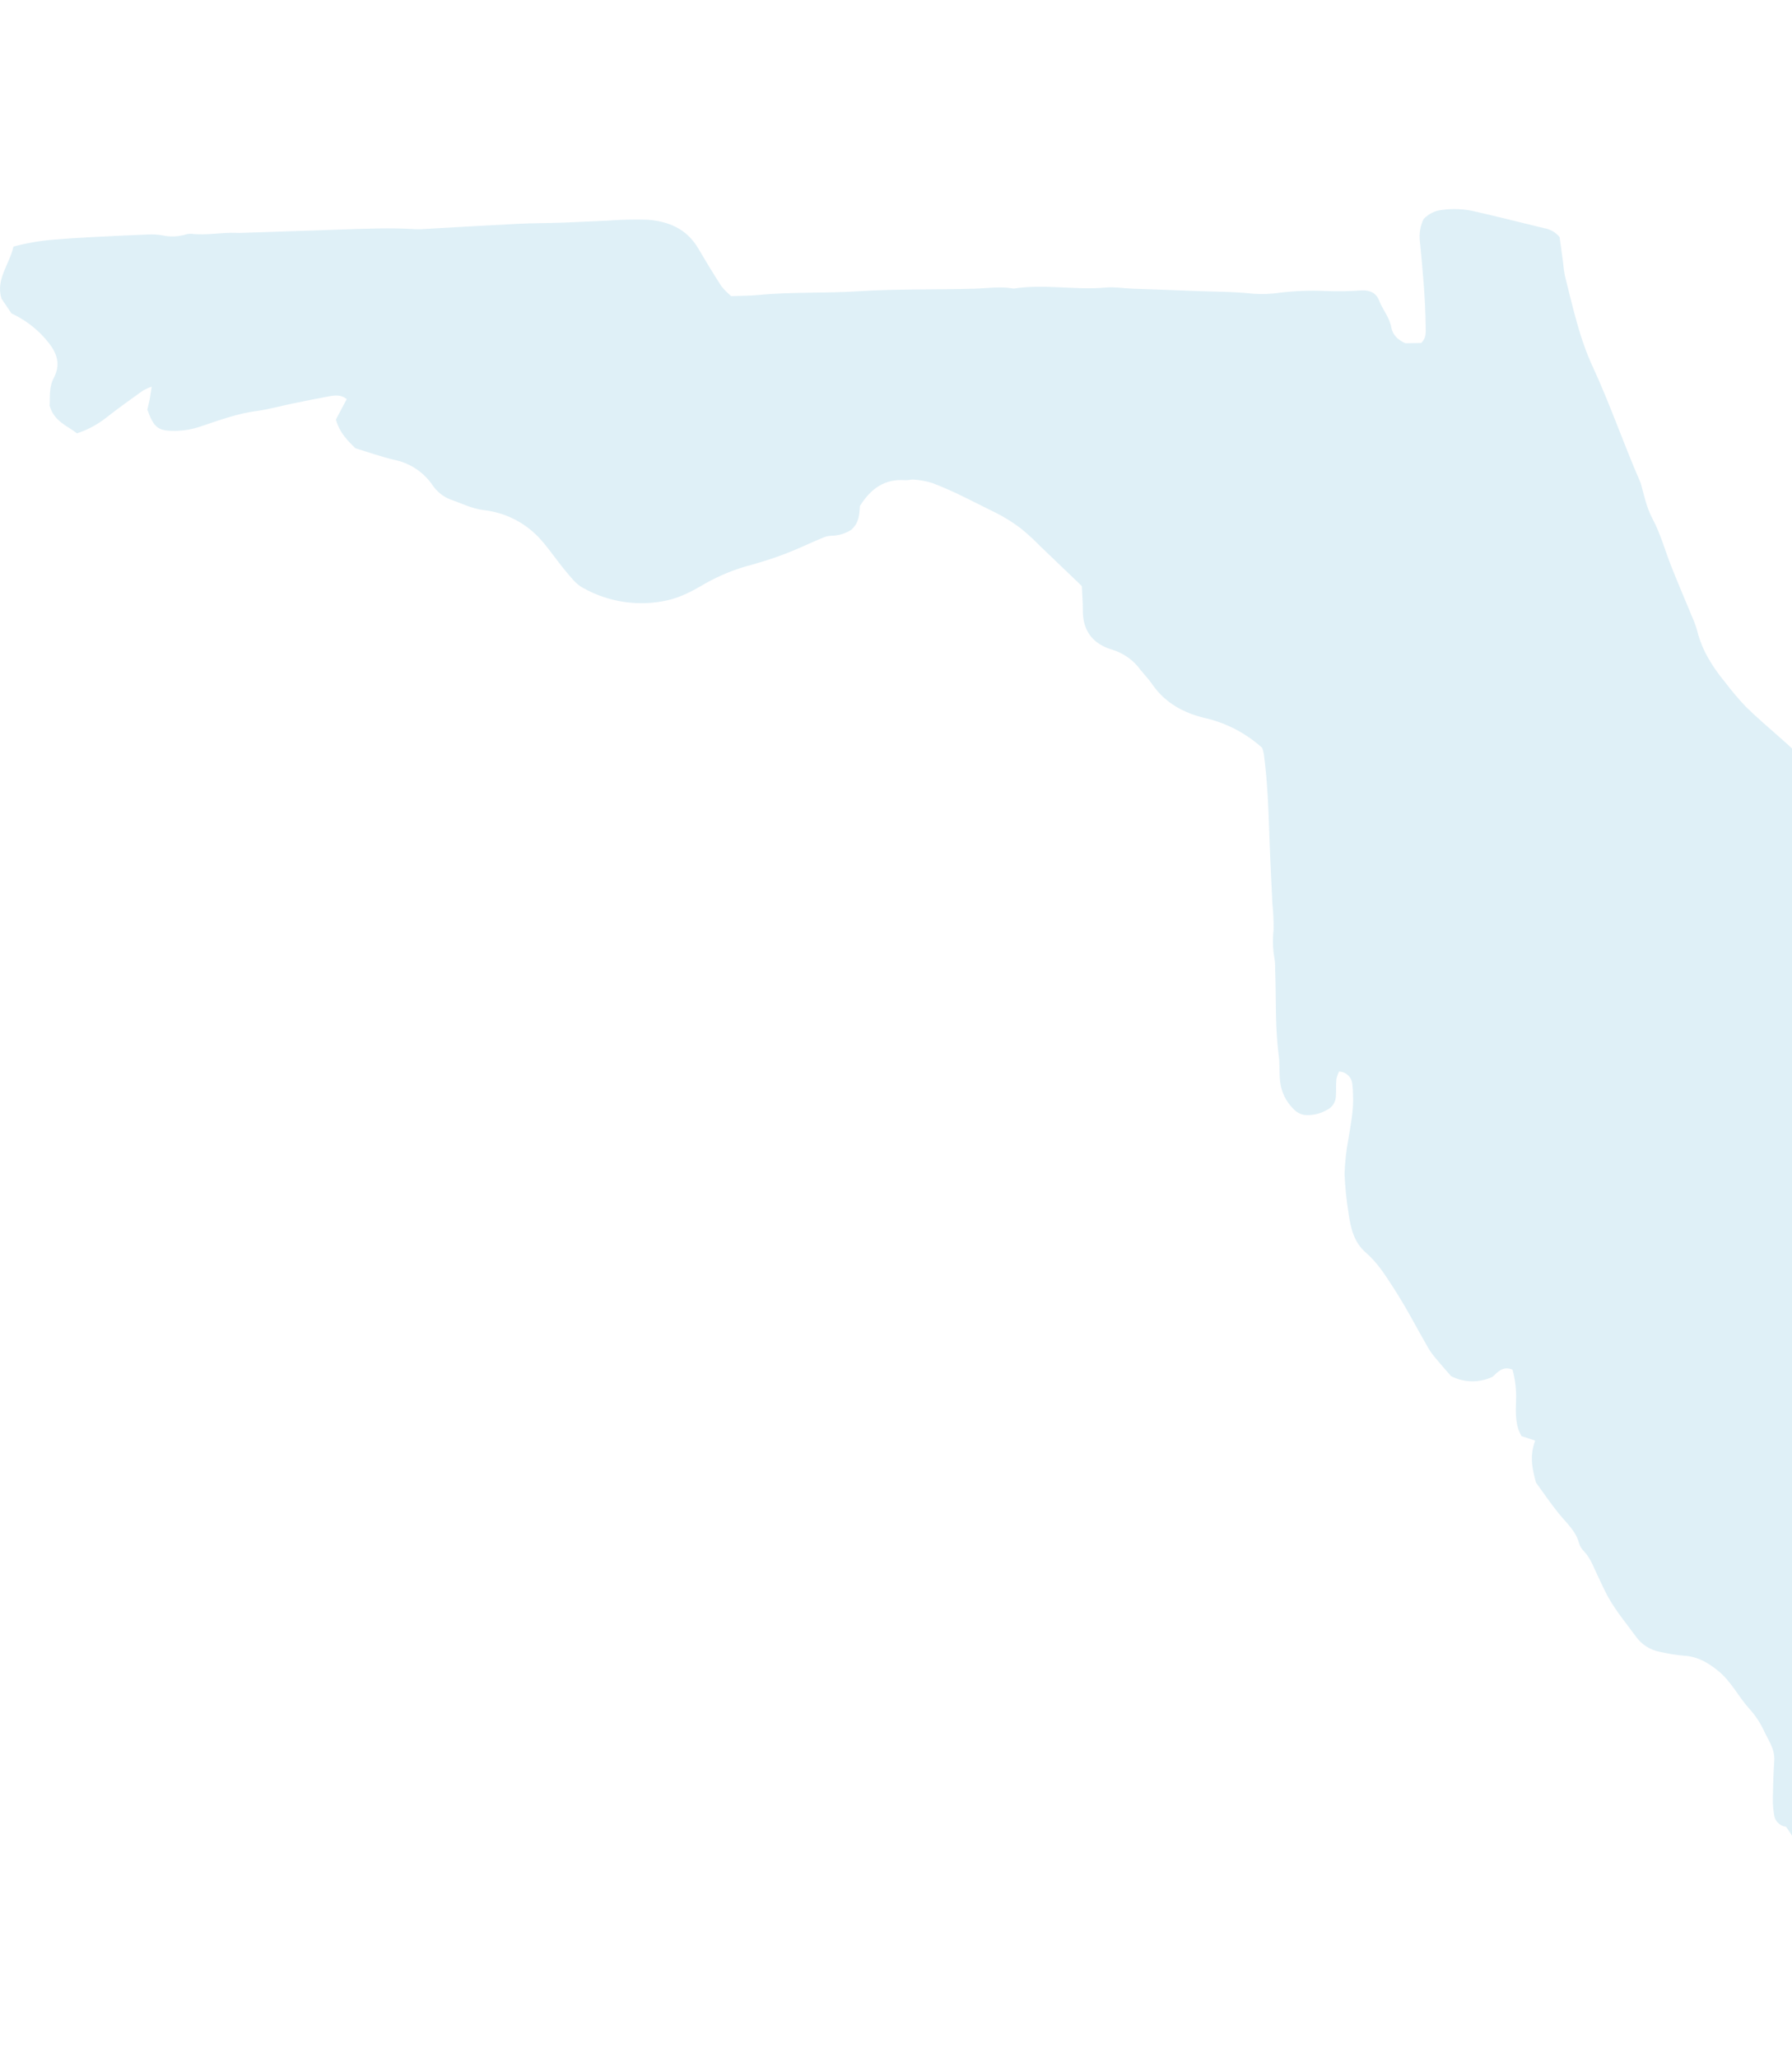 <svg width="162" height="186" viewBox="0 0 162 186" fill="none" xmlns="http://www.w3.org/2000/svg">
<g clip-path="url(#clip0_111_8978)">
<path d="M161.455 165.08C161.173 165.044 160.912 164.913 160.716 164.708C160.519 164.503 160.399 164.236 160.376 163.953C160.302 163.512 160.265 163.066 160.266 162.619C160.287 161.45 160.315 160.28 160.395 159.114C160.47 158.032 159.825 157.211 159.422 156.316C159.085 155.611 158.644 154.961 158.114 154.387C157.149 153.303 156.504 151.965 155.365 151.025C154.444 150.263 153.468 149.69 152.226 149.622C151.501 149.555 150.781 149.44 150.071 149.276C149.182 149.113 148.393 148.608 147.873 147.87C146.886 146.515 145.789 145.236 145.058 143.708C144.866 143.307 144.681 142.901 144.486 142.502C144.093 141.702 143.819 140.84 143.182 140.172C142.982 139.973 142.834 139.728 142.75 139.458C142.483 138.43 141.74 137.753 141.092 136.981C140.266 135.999 139.549 134.924 138.865 133.992C138.477 132.672 138.287 131.472 138.784 130.186L137.55 129.78C136.969 128.803 137.017 127.659 137.054 126.565C137.092 125.622 136.984 124.68 136.734 123.771C135.835 123.391 135.367 124.041 134.928 124.418C134.34 124.696 133.696 124.834 133.046 124.824C132.396 124.813 131.757 124.653 131.178 124.357C130.69 123.793 130.25 123.3 129.829 122.793C129.575 122.502 129.345 122.19 129.143 121.861C128.108 120.069 127.164 118.22 126.041 116.485C125.29 115.326 124.559 114.129 123.476 113.197C122.393 112.266 122.083 110.937 121.907 109.588C121.717 108.43 121.597 107.26 121.549 106.087C121.583 105.032 121.699 103.982 121.898 102.946C122.102 101.62 122.389 100.303 122.315 98.948C122.316 98.613 122.294 98.278 122.249 97.945C122.218 97.647 122.08 97.37 121.86 97.165C121.64 96.96 121.353 96.843 121.053 96.833C120.942 97.057 120.86 97.294 120.809 97.538C120.762 98.09 120.809 98.649 120.755 99.201C120.726 99.425 120.644 99.639 120.515 99.826C120.386 100.011 120.215 100.164 120.015 100.269C119.388 100.645 118.66 100.816 117.931 100.757C117.549 100.692 117.199 100.502 116.934 100.218C116.249 99.546 115.819 98.656 115.721 97.701C115.637 96.926 115.703 96.133 115.599 95.361C115.251 92.753 115.381 90.127 115.272 87.511C115.282 87.231 115.266 86.95 115.224 86.673C115.061 85.793 115.032 84.893 115.137 84.004C115.144 83.222 115.108 82.441 115.027 81.664C114.935 79.712 114.833 77.76 114.765 75.807C114.675 73.238 114.594 70.67 114.251 68.12C114.213 67.938 114.164 67.758 114.104 67.582C112.657 66.274 110.903 65.353 109.005 64.904C107.059 64.462 105.339 63.547 104.158 61.829C103.842 61.37 103.448 60.965 103.099 60.529C102.471 59.665 101.579 59.028 100.559 58.713C99.027 58.271 98.05 57.277 97.906 55.615C97.877 55.282 97.897 54.946 97.883 54.612C97.86 54.057 97.828 53.501 97.8 52.961C96.5 51.714 95.253 50.514 94 49.321C93.457 48.763 92.882 48.238 92.278 47.748C91.57 47.208 90.812 46.735 90.016 46.336C88.117 45.41 86.259 44.392 84.277 43.648C83.748 43.485 83.201 43.383 82.649 43.345C82.377 43.311 82.09 43.415 81.816 43.394C79.978 43.254 78.728 44.153 77.741 45.719C77.683 46.398 77.708 47.21 76.959 47.876C76.428 48.217 75.813 48.403 75.182 48.414C74.902 48.421 74.626 48.484 74.37 48.599C73.24 49.072 72.133 49.603 70.99 50.044C70.001 50.425 68.986 50.746 67.965 51.035C66.504 51.411 65.098 51.975 63.784 52.714C62.695 53.357 61.563 53.984 60.27 54.264C57.68 54.826 54.973 54.414 52.668 53.105C52.06 52.777 51.591 52.149 51.129 51.598C50.377 50.702 49.724 49.72 48.955 48.84C47.618 47.3 45.751 46.321 43.724 46.097C42.632 45.961 41.705 45.472 40.709 45.135C40.023 44.865 39.441 44.384 39.046 43.762C38.228 42.614 37.002 41.823 35.619 41.55C34.485 41.284 33.381 40.888 32.131 40.509C31.468 39.861 30.7 39.132 30.369 37.908C30.658 37.364 30.99 36.736 31.345 36.067C30.834 35.649 30.279 35.718 29.733 35.818C28.636 36.021 27.541 36.24 26.448 36.466C25.354 36.692 24.272 36.999 23.169 37.146C21.433 37.376 19.809 37.979 18.172 38.527C17.432 38.783 16.656 38.921 15.873 38.937C14.297 38.959 13.911 38.67 13.318 37.01C13.38 36.747 13.468 36.424 13.531 36.097C13.594 35.769 13.634 35.437 13.709 34.945C13.429 35.043 13.158 35.166 12.9 35.313C11.765 36.13 10.621 36.936 9.527 37.804C8.753 38.398 7.884 38.857 6.957 39.161C6.077 38.464 4.882 38.087 4.485 36.654C4.537 35.92 4.415 34.998 4.849 34.181C5.627 32.721 4.992 31.621 4.048 30.556C3.208 29.612 2.183 28.852 1.036 28.323C0.701 27.825 0.419 27.408 0.131 26.979C-0.406 25.23 0.859 23.905 1.216 22.283C2.394 21.969 3.597 21.76 4.812 21.659C5.867 21.574 6.922 21.499 7.978 21.443C9.763 21.348 11.549 21.265 13.336 21.193C13.779 21.167 14.224 21.192 14.662 21.266C15.321 21.41 16.004 21.396 16.656 21.227C16.869 21.152 17.093 21.119 17.318 21.127C18.661 21.293 19.991 20.989 21.33 21.044C21.442 21.048 21.555 21.055 21.666 21.051C24.68 20.95 27.694 20.849 30.707 20.747C32.995 20.672 35.283 20.564 37.572 20.712C37.851 20.722 38.13 20.715 38.408 20.692C41.199 20.537 43.991 20.366 46.781 20.229C48.173 20.161 49.567 20.165 50.96 20.116C52.299 20.07 53.637 19.989 54.976 19.937C56.145 19.848 57.317 19.82 58.489 19.854C60.405 19.982 62.067 20.666 63.109 22.43C63.79 23.584 64.482 24.733 65.213 25.857C65.477 26.188 65.775 26.491 66.102 26.76C66.985 26.726 67.769 26.734 68.546 26.659C71.55 26.365 74.57 26.517 77.571 26.323C81.092 26.096 84.61 26.191 88.128 26.087C89.299 26.052 90.46 25.858 91.63 26.08C94.408 25.64 97.198 26.241 99.981 25.984C100.752 25.913 101.54 26.054 102.321 26.084C104.052 26.152 105.784 26.197 107.514 26.277C109.465 26.368 111.419 26.332 113.367 26.549C114.149 26.598 114.933 26.565 115.708 26.45C117.097 26.282 118.498 26.232 119.895 26.3C120.955 26.341 122.015 26.323 123.072 26.244C123.83 26.207 124.404 26.455 124.681 27.172C125.001 28.001 125.618 28.678 125.778 29.601C125.883 30.21 126.324 30.696 127.04 31.019L128.481 30.994C128.927 30.544 128.889 30.113 128.885 29.653C128.863 27.032 128.617 24.426 128.361 21.823C128.275 21.125 128.392 20.418 128.7 19.787C129.145 19.321 129.742 19.031 130.383 18.968C131.328 18.835 132.29 18.874 133.221 19.084C135.349 19.56 137.463 20.11 139.585 20.619C140.137 20.706 140.637 20.993 140.991 21.425C141.086 22.118 141.199 22.944 141.311 23.769C141.343 24.16 141.396 24.548 141.472 24.932C142.176 27.692 142.767 30.503 143.965 33.094C145.541 36.498 146.754 40.045 148.247 43.479C148.293 43.581 148.331 43.686 148.361 43.793C148.648 44.839 148.857 45.88 149.391 46.88C150.122 48.247 150.53 49.783 151.108 51.234C151.707 52.737 152.346 54.226 152.961 55.722C153.146 56.13 153.301 56.552 153.423 56.983C153.86 58.767 154.811 60.266 155.958 61.661C156.533 62.418 157.146 63.144 157.796 63.836C158.787 64.816 159.859 65.715 160.9 66.645C162.839 68.326 164.611 70.191 166.19 72.215C166.882 73.176 167.296 74.31 167.385 75.492C167.631 77.886 167.659 80.297 167.469 82.696C167.281 84.705 167.662 86.727 168.569 88.529C169.432 90.231 170.509 91.796 171.453 93.443C172.735 95.677 174.396 97.654 175.731 99.849C176.282 100.691 176.781 101.567 177.226 102.47C177.602 103.282 178.091 104.036 178.678 104.711C179.198 105.368 179.63 106.089 179.964 106.857C180.939 108.867 181.91 110.88 182.815 112.921C183.174 113.73 183.343 114.621 183.623 115.467C184.156 117.07 184.32 118.721 184.451 120.399C184.553 121.714 184.326 123.046 184.682 124.347C184.725 124.623 184.725 124.903 184.684 125.179C184.62 127.239 184.736 129.301 185.032 131.34C185.388 134.165 185.791 136.993 185.96 139.832C186.134 142.128 185.855 144.435 185.139 146.623C185.116 146.733 185.082 146.84 185.039 146.943C184.309 148.218 184.076 149.674 183.548 151.025C182.993 152.302 182.58 153.637 182.317 155.005C182.241 155.494 182.237 155.994 182.207 156.393C182.538 156.859 182.739 157.291 183.067 157.576C184.468 158.794 184.388 160.3 184.013 161.894C183.874 162.442 183.531 162.916 183.055 163.22C182.485 163.619 181.814 163.855 181.153 163.514C179.653 162.74 178.31 163.199 177.032 163.999C176.154 164.489 175.244 164.919 174.308 165.287C173.384 165.693 172.394 165.928 171.386 165.98C170.437 166.054 169.485 166.075 168.534 166.042C167.194 165.958 165.853 166.161 164.598 166.638C163.891 166.915 163.666 166.881 162.369 166.666C162.254 166.423 162.131 166.122 161.971 165.842C161.811 165.562 161.614 165.307 161.433 165.04L161.538 164.98L161.455 165.08Z" fill="#63B5D8" fill-opacity="0.2"/>
</g>
<defs>
<clipPath id="clip0_111_8978">
<rect width="186" height="186" fill="white"/>
</clipPath>
</defs>
</svg>
